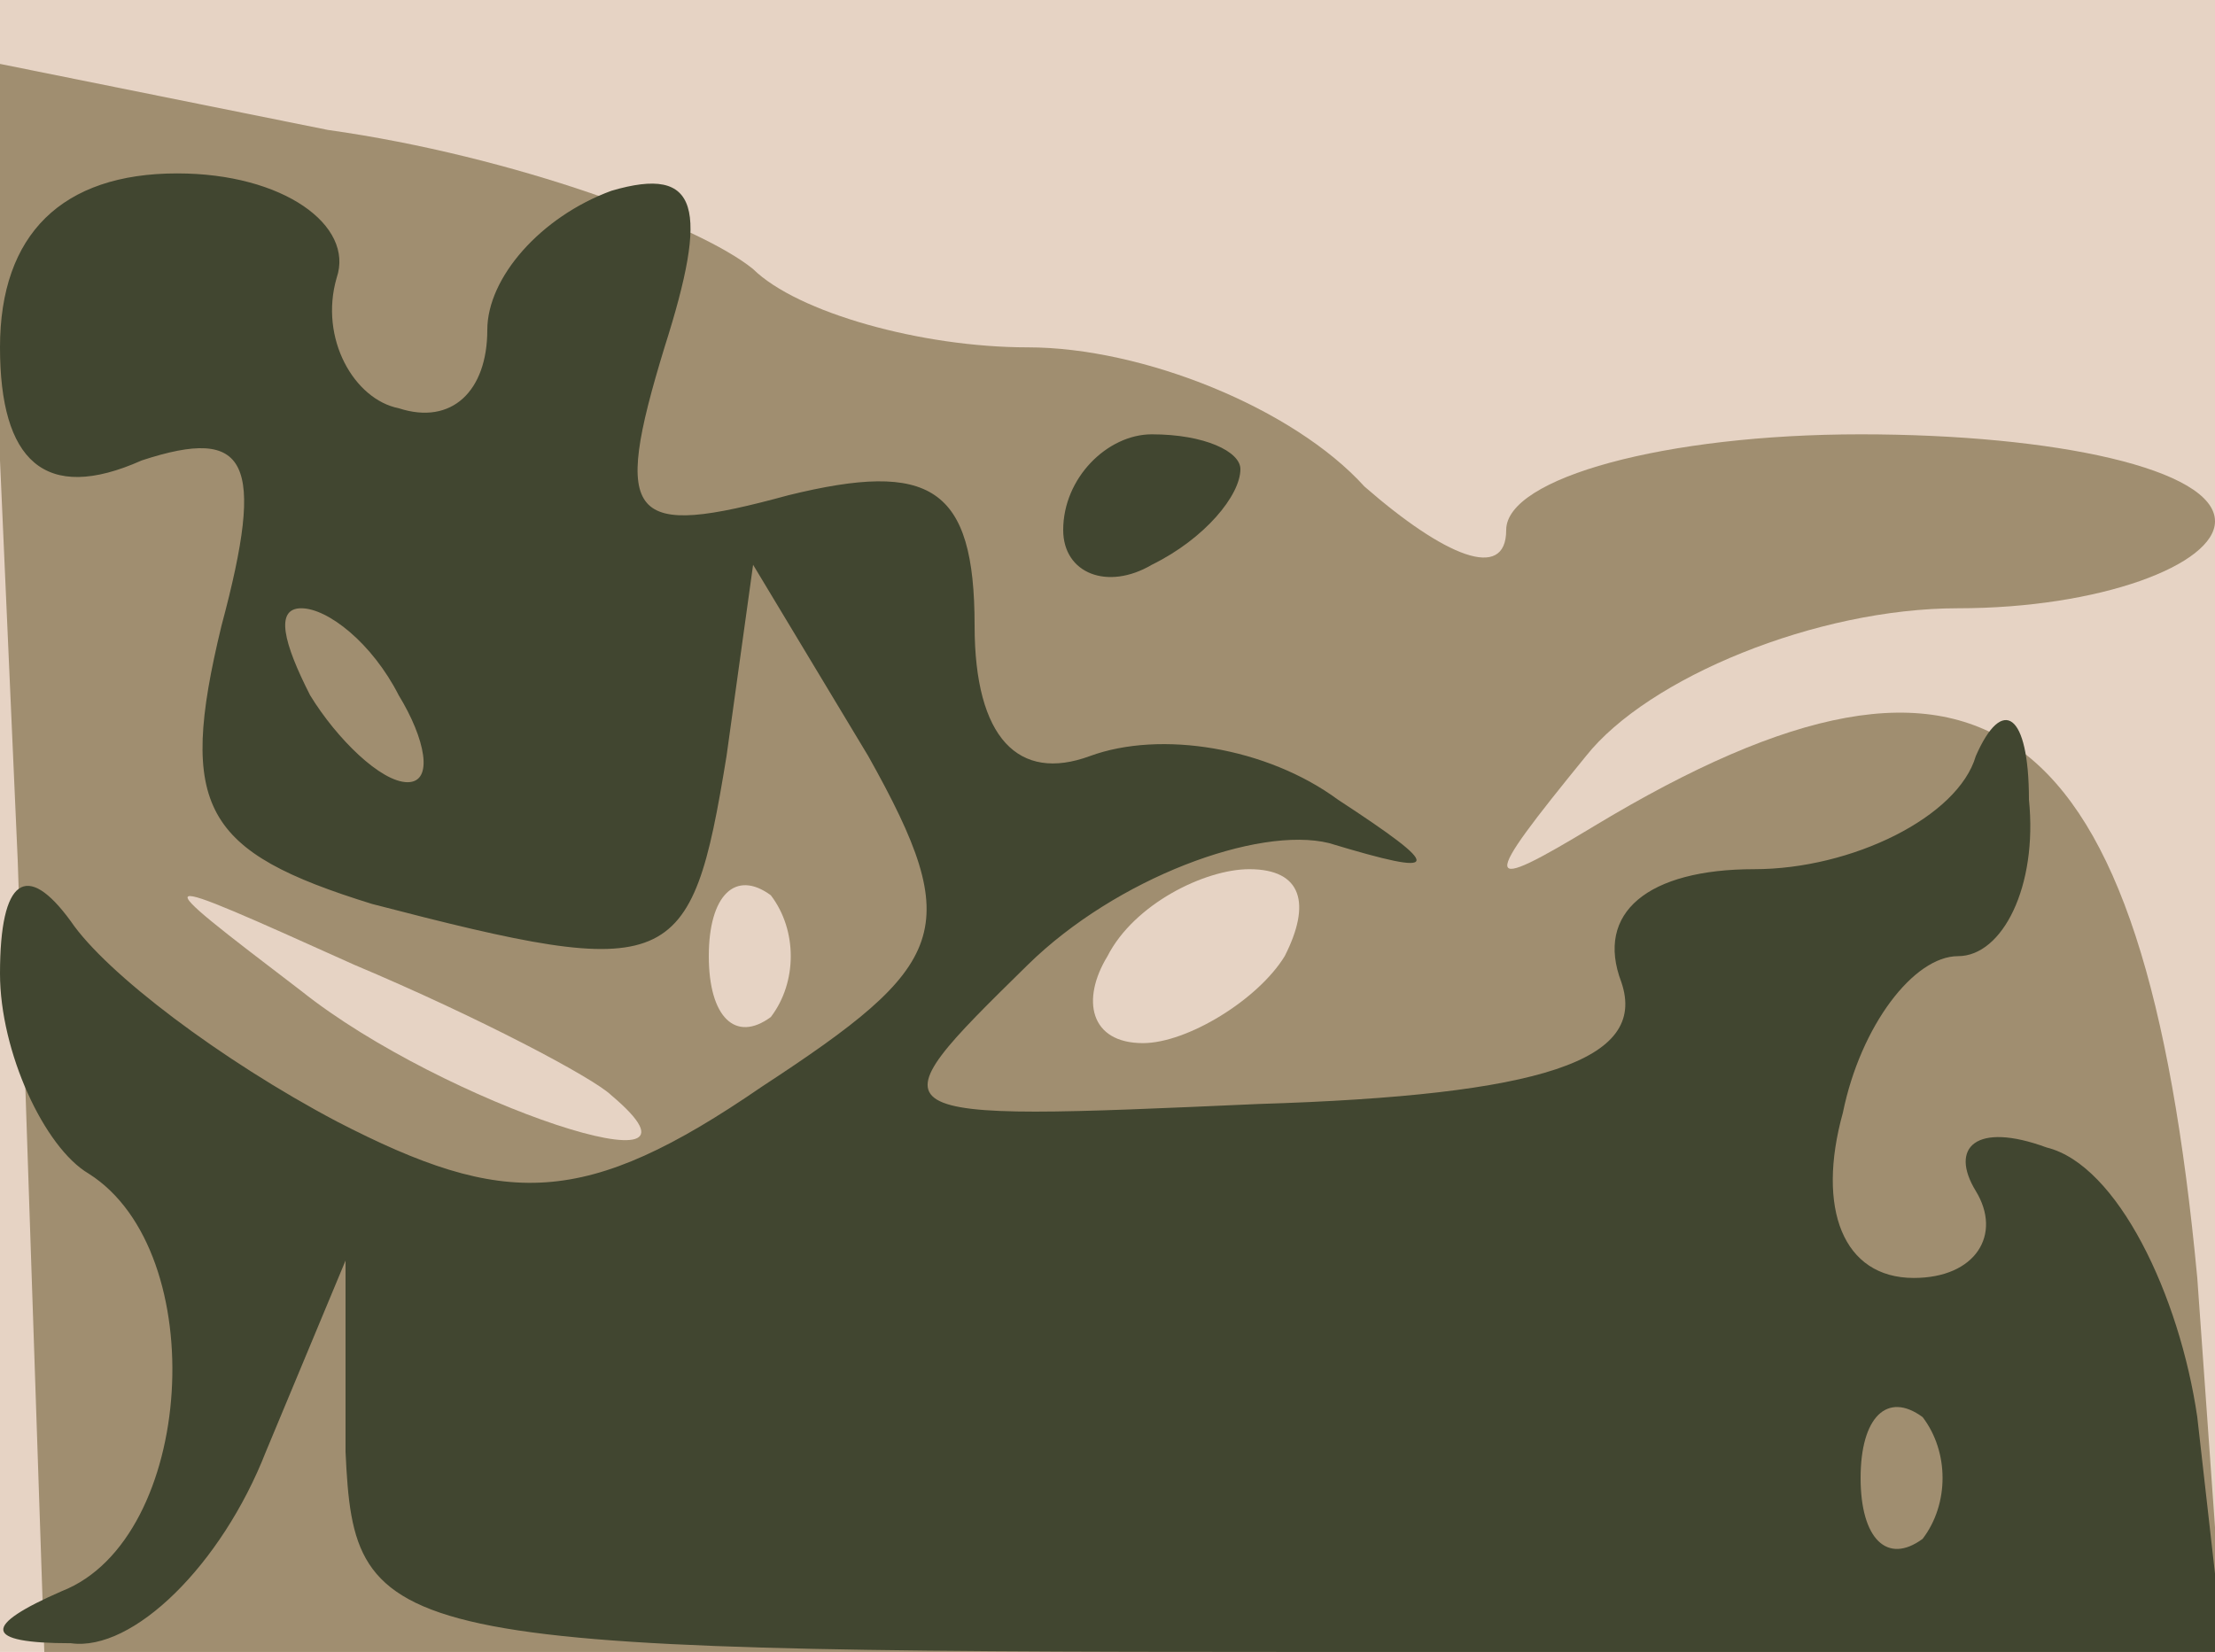 <svg xmlns="http://www.w3.org/2000/svg" xmlns:xlink="http://www.w3.org/1999/xlink" width="248" height="185"><g><svg xmlns="http://www.w3.org/2000/svg" xmlns:xlink="http://www.w3.org/1999/xlink" width="248" height="185"/><svg xmlns="http://www.w3.org/2000/svg" width="248" height="185" version="1.0"><g fill="#e6d3c4" transform="matrix(.992 0 0 -.974 0 185)"><path d="M0 95V0h250v190H0V95z"/></g></svg><svg xmlns="http://www.w3.org/2000/svg" width="248" height="185" version="1.0"><g fill="#a08e70" transform="matrix(.992 0 0 -.974 0 185)"><path d="M2 91L5 0h246l-3 43c-6 65-24 79-68 52-13-8-13-7-1 8 7 9 26 17 42 17s29 5 29 10c0 6-18 10-40 10s-40-5-40-11-7-3-16 5c-8 9-25 16-38 16-12 0-26 4-31 9-6 5-27 13-48 16l-39 8 4-92zm67-27c14-12-19-1-35 12-18 14-18 14 6 3 14-6 27-13 29-15zm18 9c-4-3-7 0-7 7s3 10 7 7c3-4 3-10 0-14zm58 7c-3-5-11-10-16-10-6 0-7 5-4 10 3 6 11 10 16 10 6 0 7-4 4-10z"/></g></svg><svg xmlns="http://www.w3.org/2000/svg" width="248" height="185" version="1.0"><g fill="#414630" transform="matrix(.992 0 0 -.974 0 185)"><path d="M0 150c0-13 5-18 16-13 12 4 14 0 9-19-5-21-2-26 17-32 34-9 36-8 40 17l3 22 13-22c11-20 9-24-12-38-20-14-29-14-48-4-13 7-26 17-30 23-5 7-8 5-8-6 0-9 5-20 10-23 14-9 12-42-3-48-9-4-9-6 1-6 7-1 17 9 22 22l9 22V23C40 1 43 0 146 0h105l-3 27c-2 14-9 29-17 31-8 3-11 0-8-5s0-10-7-10c-8 0-11 8-8 19 2 10 8 18 13 18s9 8 8 18c0 10-3 12-6 5-2-7-14-13-25-13-12 0-18-5-15-13 3-9-9-13-41-14-44-2-44-2-26 16 10 10 26 16 34 14 13-4 13-3 1 5-8 6-20 8-28 5s-13 2-13 15c0 16-5 19-21 15-18-5-20-3-14 17 5 16 4 21-6 18-8-3-14-10-14-16 0-7-4-11-10-9-5 1-9 8-7 15 2 6-6 12-18 12-13 0-20-7-20-20zm45-40c3-5 4-10 1-10s-8 5-11 10c-3 6-4 10-1 10s8-4 11-10zm172-97c-4-3-7 0-7 7s3 10 7 7c3-4 3-10 0-14zm-97 116c0-5 5-7 10-4 6 3 10 8 10 11 0 2-4 4-10 4-5 0-10-5-10-11z"/></g></svg></g></svg>